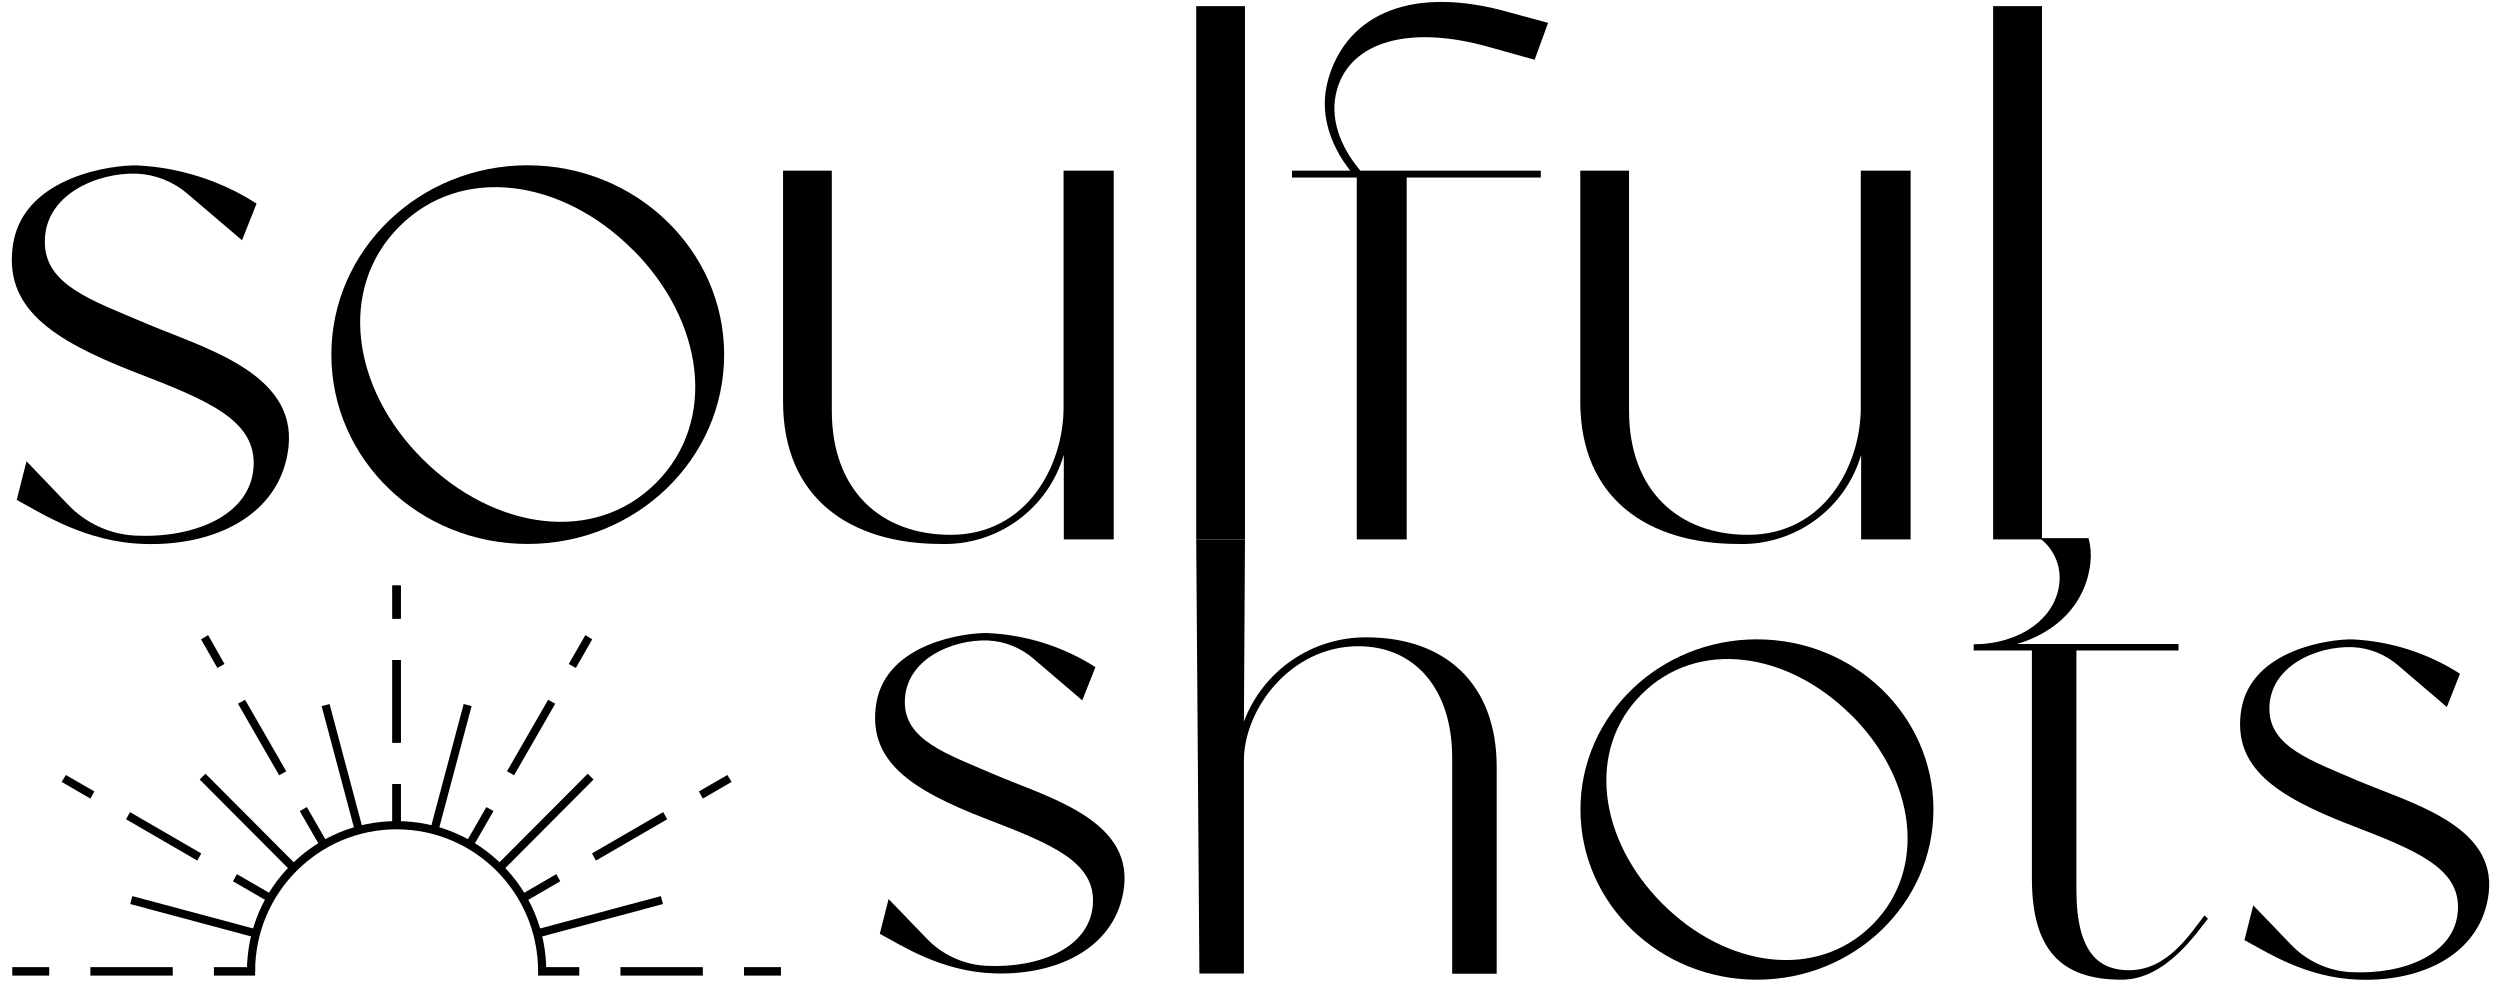 <?xml version="1.0" encoding="UTF-8" standalone="no"?>
<svg xmlns="http://www.w3.org/2000/svg" xmlns:xlink="http://www.w3.org/1999/xlink" width="402" zoomAndPan="magnify" viewBox="0 0 402 159" height="159" preserveAspectRatio="xMidYMid meet" version="1.0">
  <defs>
    <clipPath id="d28a070473">
      <path d="M 254 102 L 311 102 L 311 157.758 L 254 157.758 Z M 254 102 " clip-rule="nonzero"></path>
    </clipPath>
    <clipPath id="29b5ebb88c">
      <path d="M 317 86 L 356 86 L 356 157.758 L 317 157.758 Z M 317 86 " clip-rule="nonzero"></path>
    </clipPath>
    <clipPath id="94a95e2c57">
      <path d="M 360 102 L 400.258 102 L 400.258 157.758 L 360 157.758 Z M 360 102 " clip-rule="nonzero"></path>
    </clipPath>
    <clipPath id="fd2acc0209">
      <path d="M 1.902 26 L 47 26 L 47 88 L 1.902 88 Z M 1.902 26 " clip-rule="nonzero"></path>
    </clipPath>
    <clipPath id="233f4bb0a1">
      <path d="M 192 0.109 L 201 0.109 L 201 87 L 192 87 Z M 192 0.109 " clip-rule="nonzero"></path>
    </clipPath>
    <clipPath id="bdbcca0f6f">
      <path d="M 207 0.109 L 249 0.109 L 249 87 L 207 87 Z M 207 0.109 " clip-rule="nonzero"></path>
    </clipPath>
    <clipPath id="c48b5012b7">
      <path d="M 320 0.109 L 329 0.109 L 329 87 L 320 87 Z M 320 0.109 " clip-rule="nonzero"></path>
    </clipPath>
    <clipPath id="446f649dca">
      <path d="M 39 132 L 88 132 L 88 156.875 L 39 156.875 Z M 39 132 " clip-rule="nonzero"></path>
    </clipPath>
    <clipPath id="a8b4e15eb4">
      <path d="M 63 94.156 L 65 94.156 L 65 133 L 63 133 Z M 63 94.156 " clip-rule="nonzero"></path>
    </clipPath>
    <clipPath id="6df525ae98">
      <path d="M 1.902 155 L 42 155 L 42 156.875 L 1.902 156.875 Z M 1.902 155 " clip-rule="nonzero"></path>
    </clipPath>
    <clipPath id="52ff1431d0">
      <path d="M 86 155 L 125.648 155 L 125.648 156.875 L 86 156.875 Z M 86 155 " clip-rule="nonzero"></path>
    </clipPath>
    <clipPath id="983afb9a25">
      <path d="M 63 94.156 L 65 94.156 L 65 133 L 63 133 Z M 63 94.156 " clip-rule="nonzero"></path>
    </clipPath>
  </defs>
  <path fill="#000000" d="M 180.758 142.547 C 179.645 152.227 170.281 156.852 159.93 156.52 C 151.344 156.277 144.855 151.945 141.469 150.156 L 142.887 144.566 L 148.949 150.852 C 150.203 152.18 151.664 153.227 153.324 153.996 C 154.98 154.766 156.727 155.199 158.551 155.301 C 167.031 155.742 175.297 152.441 175.738 145.383 C 176.18 138.566 169.051 135.703 158.445 131.625 C 146.539 127 139.383 122.391 140.922 113.016 C 142.582 103.34 155.355 101.68 158.887 101.801 C 161.949 101.945 164.945 102.48 167.871 103.41 C 170.797 104.336 173.551 105.621 176.141 107.27 L 175.086 109.941 L 174.027 112.617 L 166.203 105.934 C 165.18 105.043 164.043 104.348 162.785 103.844 C 161.531 103.34 160.227 103.055 158.871 102.992 C 153.027 102.777 145.496 106.078 145.496 112.898 C 145.496 119.059 152.332 121.266 159.715 124.461 C 168.195 128.125 181.961 131.641 180.758 142.547 Z M 180.758 142.547 " fill-opacity="1" fill-rule="nonzero"></path>
  <path fill="#000000" d="M 240.668 123.312 L 240.668 156.574 L 233.512 156.574 L 233.512 121.855 C 233.512 110.852 227.559 103.914 218.422 103.914 C 207.508 103.914 200.02 114.047 200.02 122.297 L 200.02 156.547 L 192.863 156.547 C 192.691 133.277 192.523 110.004 192.352 86.734 L 200.191 86.734 C 200.137 96.539 200.082 106.301 200.02 116.027 C 200.391 115.031 200.84 114.07 201.359 113.145 C 201.883 112.219 202.469 111.336 203.125 110.5 C 203.781 109.664 204.496 108.883 205.273 108.152 C 206.047 107.426 206.871 106.762 207.75 106.16 C 208.625 105.559 209.543 105.027 210.5 104.562 C 211.457 104.102 212.441 103.715 213.461 103.402 C 214.477 103.09 215.512 102.859 216.562 102.703 C 217.613 102.551 218.672 102.477 219.734 102.484 C 232.293 102.484 240.668 109.863 240.668 123.312 Z M 240.668 123.312 " fill-opacity="1" fill-rule="nonzero"></path>
  <g clip-path="url(#d28a070473)">
    <path fill="#000000" d="M 310.895 130.168 C 310.895 145.289 298.188 157.535 282.508 157.535 C 266.832 157.535 254.137 145.289 254.137 130.168 C 254.137 115.051 266.844 102.805 282.508 102.805 C 298.172 102.805 310.895 115.062 310.895 130.168 Z M 297.691 115.008 C 287.445 104.77 272.945 102.656 263.969 111.641 C 254.992 120.625 257.094 135.102 267.34 145.344 C 277.586 155.582 292.086 157.684 301.062 148.711 C 310.039 139.742 307.965 125.238 297.719 115.008 Z M 297.691 115.008 " fill-opacity="1" fill-rule="nonzero"></path>
  </g>
  <g clip-path="url(#29b5ebb88c)">
    <path fill="#000000" d="M 355.035 147.734 C 353.281 149.836 348.348 157.535 341.164 157.535 C 331.359 157.535 326.73 152.695 326.73 141.238 L 326.73 104.594 L 317.367 104.594 L 317.367 103.605 C 324.512 103.605 330.742 99.594 331.172 93.461 C 331.219 92.793 331.18 92.133 331.062 91.48 C 330.941 90.824 330.742 90.191 330.461 89.586 C 330.184 88.98 329.832 88.422 329.41 87.902 C 328.988 87.387 328.512 86.93 327.977 86.535 L 335.84 86.535 C 336.188 87.852 336.289 89.191 336.133 90.547 C 335.359 97.23 330.625 101.707 324.336 103.551 L 350.301 103.551 L 350.301 104.594 L 333.887 104.594 L 333.887 143.125 C 333.887 153.699 337.898 156.012 342.367 156.012 C 348.656 156.012 352.293 149.953 354.488 147.199 Z M 355.035 147.734 " fill-opacity="1" fill-rule="nonzero"></path>
  </g>
  <g clip-path="url(#94a95e2c57)">
    <path fill="#000000" d="M 400.191 143.551 C 399.082 153.242 389.719 157.871 379.367 157.535 C 370.777 157.293 364.293 152.965 360.906 151.172 L 362.324 145.582 L 368.371 151.867 C 369.629 153.191 371.09 154.238 372.746 155.008 C 374.406 155.777 376.148 156.215 377.977 156.32 L 378.043 156.32 C 386.523 156.758 394.789 153.473 395.23 146.414 C 395.66 139.594 388.543 136.734 377.934 132.656 C 366.031 128.031 358.875 123.406 360.41 114.047 C 362.07 104.367 374.844 102.711 378.375 102.816 C 381.434 102.973 384.418 103.52 387.332 104.457 C 390.246 105.391 392.988 106.688 395.566 108.34 L 394.508 111.012 L 393.453 113.688 L 385.625 107 C 384.605 106.113 383.465 105.418 382.211 104.914 C 380.953 104.41 379.648 104.125 378.297 104.062 C 372.465 103.848 364.918 107.137 364.918 113.965 C 364.918 120.129 371.742 122.336 379.125 125.531 C 387.621 129.141 401.398 132.668 400.191 143.551 Z M 400.191 143.551 " fill-opacity="1" fill-rule="nonzero"></path>
  </g>
  <g clip-path="url(#fd2acc0209)">
    <path fill="#000000" d="M 46.391 71.91 C 45.16 82.684 34.742 87.832 23.223 87.469 C 13.66 87.215 6.438 82.375 2.691 80.387 L 4.258 74.168 L 10.945 81.148 C 12.348 82.625 13.973 83.793 15.82 84.652 C 17.668 85.512 19.609 86 21.645 86.121 C 31.09 86.613 40.277 82.938 40.773 75.09 C 41.254 67.496 33.297 64.316 21.527 59.785 C 8.391 54.637 0.418 49.488 2.129 39.09 C 3.977 28.312 18.18 26.469 22.113 26.602 C 25.52 26.773 28.84 27.379 32.086 28.418 C 35.332 29.461 38.387 30.898 41.254 32.738 L 40.078 35.707 L 38.914 38.633 L 30.195 31.203 C 29.059 30.215 27.793 29.441 26.395 28.879 C 25 28.32 23.551 28 22.047 27.926 C 15.547 27.688 7.094 31.363 7.215 38.957 C 7.215 45.812 14.812 48.312 23.023 51.816 C 32.414 55.867 47.73 59.785 46.391 71.91 Z M 46.391 71.91 " fill-opacity="1" fill-rule="nonzero"></path>
  </g>
  <path fill="#000000" d="M 116.441 57.016 C 116.441 73.848 102.305 87.469 84.836 87.469 C 67.367 87.469 53.281 73.848 53.281 57.016 C 53.281 40.184 67.445 26.578 84.836 26.578 C 102.223 26.578 116.441 40.199 116.441 57.016 Z M 101.73 40.145 C 90.359 28.754 74.215 26.402 64.223 36.414 C 54.23 46.43 56.57 62.512 67.98 73.848 C 79.391 85.184 95.535 87.629 105.5 77.645 C 115.465 67.656 113.152 51.535 101.758 40.145 Z M 101.73 40.145 " fill-opacity="1" fill-rule="nonzero"></path>
  <path fill="#000000" d="M 179.086 27.445 L 179.086 86.734 L 171.059 86.734 L 171.059 73.141 C 170.75 74.191 170.359 75.207 169.883 76.195 C 169.406 77.184 168.852 78.121 168.223 79.02 C 167.59 79.914 166.891 80.75 166.121 81.531 C 165.352 82.312 164.523 83.023 163.641 83.668 C 162.754 84.312 161.82 84.879 160.84 85.367 C 159.859 85.859 158.848 86.266 157.801 86.59 C 156.754 86.914 155.688 87.148 154.602 87.297 C 153.516 87.445 152.422 87.5 151.328 87.469 C 136.855 87.469 125.914 80.238 125.914 64.555 L 125.914 27.445 L 133.754 27.445 L 133.754 66.027 C 133.754 79.02 141.777 86 152.879 86 C 165.133 86 171.02 74.852 171.02 65.547 L 171.02 27.445 Z M 179.086 27.445 " fill-opacity="1" fill-rule="nonzero"></path>
  <g clip-path="url(#233f4bb0a1)">
    <path fill="#000000" d="M 192.352 0.988 L 200.191 0.988 L 200.191 86.734 L 192.352 86.734 Z M 192.352 0.988 " fill-opacity="1" fill-rule="nonzero"></path>
  </g>
  <g clip-path="url(#bdbcca0f6f)">
    <path fill="#000000" d="M 218.746 27.445 L 247.758 27.445 L 247.758 28.543 L 226.195 28.543 L 226.195 86.734 L 218.168 86.734 L 218.168 28.543 L 207.75 28.543 L 207.75 27.445 L 217.113 27.445 C 213.781 23.18 212.07 17.992 213.582 12.738 C 216.617 2.125 227.25 -2.488 242.914 2.047 L 248.934 3.676 L 246.77 9.613 L 239.598 7.605 C 226.758 3.93 217.219 6.629 215 14.371 C 213.703 18.902 215.469 23.555 218.746 27.445 Z M 218.746 27.445 " fill-opacity="1" fill-rule="nonzero"></path>
  </g>
  <path fill="#000000" d="M 307.227 27.445 L 307.227 86.734 L 299.27 86.734 L 299.27 73.141 C 298.961 74.191 298.57 75.211 298.094 76.195 C 297.617 77.184 297.062 78.125 296.43 79.02 C 295.801 79.918 295.098 80.754 294.328 81.535 C 293.559 82.316 292.73 83.027 291.844 83.672 C 290.957 84.316 290.023 84.883 289.043 85.371 C 288.062 85.863 287.047 86.27 286 86.594 C 284.953 86.914 283.887 87.152 282.801 87.297 C 281.715 87.445 280.621 87.504 279.527 87.469 C 265.066 87.469 254.109 80.238 254.109 64.555 L 254.109 27.445 L 261.949 27.445 L 261.949 66.027 C 261.949 79.02 270.043 86 281.062 86 C 293.332 86 299.215 74.852 299.215 65.547 L 299.215 27.445 Z M 307.227 27.445 " fill-opacity="1" fill-rule="nonzero"></path>
  <g clip-path="url(#c48b5012b7)">
    <path fill="#000000" d="M 320.496 0.988 L 328.348 0.988 L 328.348 86.734 L 320.496 86.734 Z M 320.496 0.988 " fill-opacity="1" fill-rule="nonzero"></path>
  </g>
  <g clip-path="url(#446f649dca)">
    <path fill="#000000" d="M 39.707 156.195 C 39.707 149.504 42.383 143.496 46.754 139.109 C 51.125 134.719 57.109 132.035 63.773 132.035 C 70.441 132.035 76.426 134.719 80.797 139.109 C 85.168 143.496 87.844 149.504 87.844 156.195 L 86.527 156.195 C 86.527 149.891 83.98 144.18 79.863 140.047 C 75.746 135.914 70.059 133.355 63.773 133.355 C 57.492 133.355 51.805 135.914 47.688 140.047 C 43.57 144.18 41.023 149.891 41.023 156.195 Z M 39.707 156.195 " fill-opacity="1" fill-rule="nonzero"></path>
  </g>
  <g clip-path="url(#a8b4e15eb4)">
    <path fill="#000000" d="M 63.098 126.07 L 64.453 126.07 L 64.453 132.676 L 63.098 132.676 Z M 64.453 94.156 L 64.453 99.484 L 63.098 99.484 L 63.098 94.156 Z M 63.098 106.129 L 64.453 106.129 L 64.453 119.422 L 63.098 119.422 Z M 63.098 106.129 " fill-opacity="1" fill-rule="nonzero"></path>
  </g>
  <path fill="#000000" d="M 48.195 130.418 L 49.344 129.777 L 52.652 135.531 L 51.508 136.168 Z M 33.469 102.125 L 36.098 106.77 L 34.953 107.406 L 32.32 102.805 Z M 38.266 113.16 L 39.41 112.52 L 46.031 124.023 L 44.887 124.664 Z M 38.266 113.16 " fill-opacity="1" fill-rule="nonzero"></path>
  <path fill="#000000" d="M 37.457 141.707 L 38.094 140.559 L 43.824 143.883 L 43.188 145.031 Z M 10.59 124.621 L 15.172 127.262 L 14.535 128.414 L 9.91 125.73 Z M 20.266 131.738 L 20.902 130.586 L 32.363 137.234 L 31.727 138.383 Z M 20.266 131.738 " fill-opacity="1" fill-rule="nonzero"></path>
  <g clip-path="url(#6df525ae98)">
    <path fill="#000000" d="M 34.402 156.875 L 34.402 155.512 L 41.023 155.512 L 41.023 156.875 Z M 1.973 155.512 L 7.914 155.512 L 7.914 156.875 L 1.973 156.875 Z M 14.535 156.875 L 14.535 155.512 L 27.781 155.512 L 27.781 156.875 Z M 14.535 156.875 " fill-opacity="1" fill-rule="nonzero"></path>
  </g>
  <g clip-path="url(#52ff1431d0)">
    <path fill="#000000" d="M 93.148 155.512 L 93.148 156.875 L 86.527 156.875 L 86.527 155.512 Z M 125.578 156.875 L 119.637 156.875 L 119.637 155.512 L 125.578 155.512 Z M 113.016 155.512 L 113.016 156.875 L 99.77 156.875 L 99.77 155.512 Z M 113.016 155.512 " fill-opacity="1" fill-rule="nonzero"></path>
  </g>
  <path fill="#000000" d="M 89.457 140.559 L 90.094 141.707 L 84.363 145.031 L 83.727 143.883 Z M 117.641 125.73 L 113.016 128.414 L 112.379 127.262 L 116.961 124.621 Z M 106.648 130.586 L 107.285 131.738 L 95.824 138.383 L 95.188 137.234 Z M 106.648 130.586 " fill-opacity="1" fill-rule="nonzero"></path>
  <path fill="#000000" d="M 78.207 129.777 L 79.355 130.418 L 76.043 136.168 L 74.898 135.531 Z M 95.23 102.805 L 92.598 107.406 L 91.453 106.77 L 94.125 102.125 Z M 88.141 112.52 L 89.285 113.16 L 82.664 124.664 L 81.52 124.023 Z M 88.141 112.52 " fill-opacity="1" fill-rule="nonzero"></path>
  <g clip-path="url(#983afb9a25)">
    <path fill="#000000" d="M 63.098 126.07 L 64.453 126.07 L 64.453 132.676 L 63.098 132.676 Z M 64.453 94.156 L 64.453 99.484 L 63.098 99.484 L 63.098 94.156 Z M 63.098 106.129 L 64.453 106.129 L 64.453 119.422 L 63.098 119.422 Z M 63.098 106.129 " fill-opacity="1" fill-rule="nonzero"></path>
  </g>
  <path fill="#000000" d="M 57.07 133.656 L 51.719 113.543 L 52.992 113.203 L 58.344 133.312 Z M 57.07 133.656 " fill-opacity="1" fill-rule="nonzero"></path>
  <path fill="#000000" d="M 46.754 140.047 L 32.109 125.348 L 33.043 124.41 L 47.688 139.109 Z M 46.754 140.047 " fill-opacity="1" fill-rule="nonzero"></path>
  <path fill="#000000" d="M 40.98 150.742 L 20.945 145.371 L 21.285 144.094 L 41.32 149.461 Z M 40.98 150.742 " fill-opacity="1" fill-rule="nonzero"></path>
  <path fill="#000000" d="M 86.23 149.461 L 106.266 144.094 L 106.605 145.371 L 86.57 150.742 Z M 86.23 149.461 " fill-opacity="1" fill-rule="nonzero"></path>
  <path fill="#000000" d="M 79.863 139.109 L 94.508 124.41 L 95.441 125.348 L 80.797 140.047 Z M 79.863 139.109 " fill-opacity="1" fill-rule="nonzero"></path>
  <path fill="#000000" d="M 69.207 133.312 L 74.559 113.203 L 75.832 113.543 L 70.48 133.656 Z M 69.207 133.312 " fill-opacity="1" fill-rule="nonzero"></path>
</svg>
